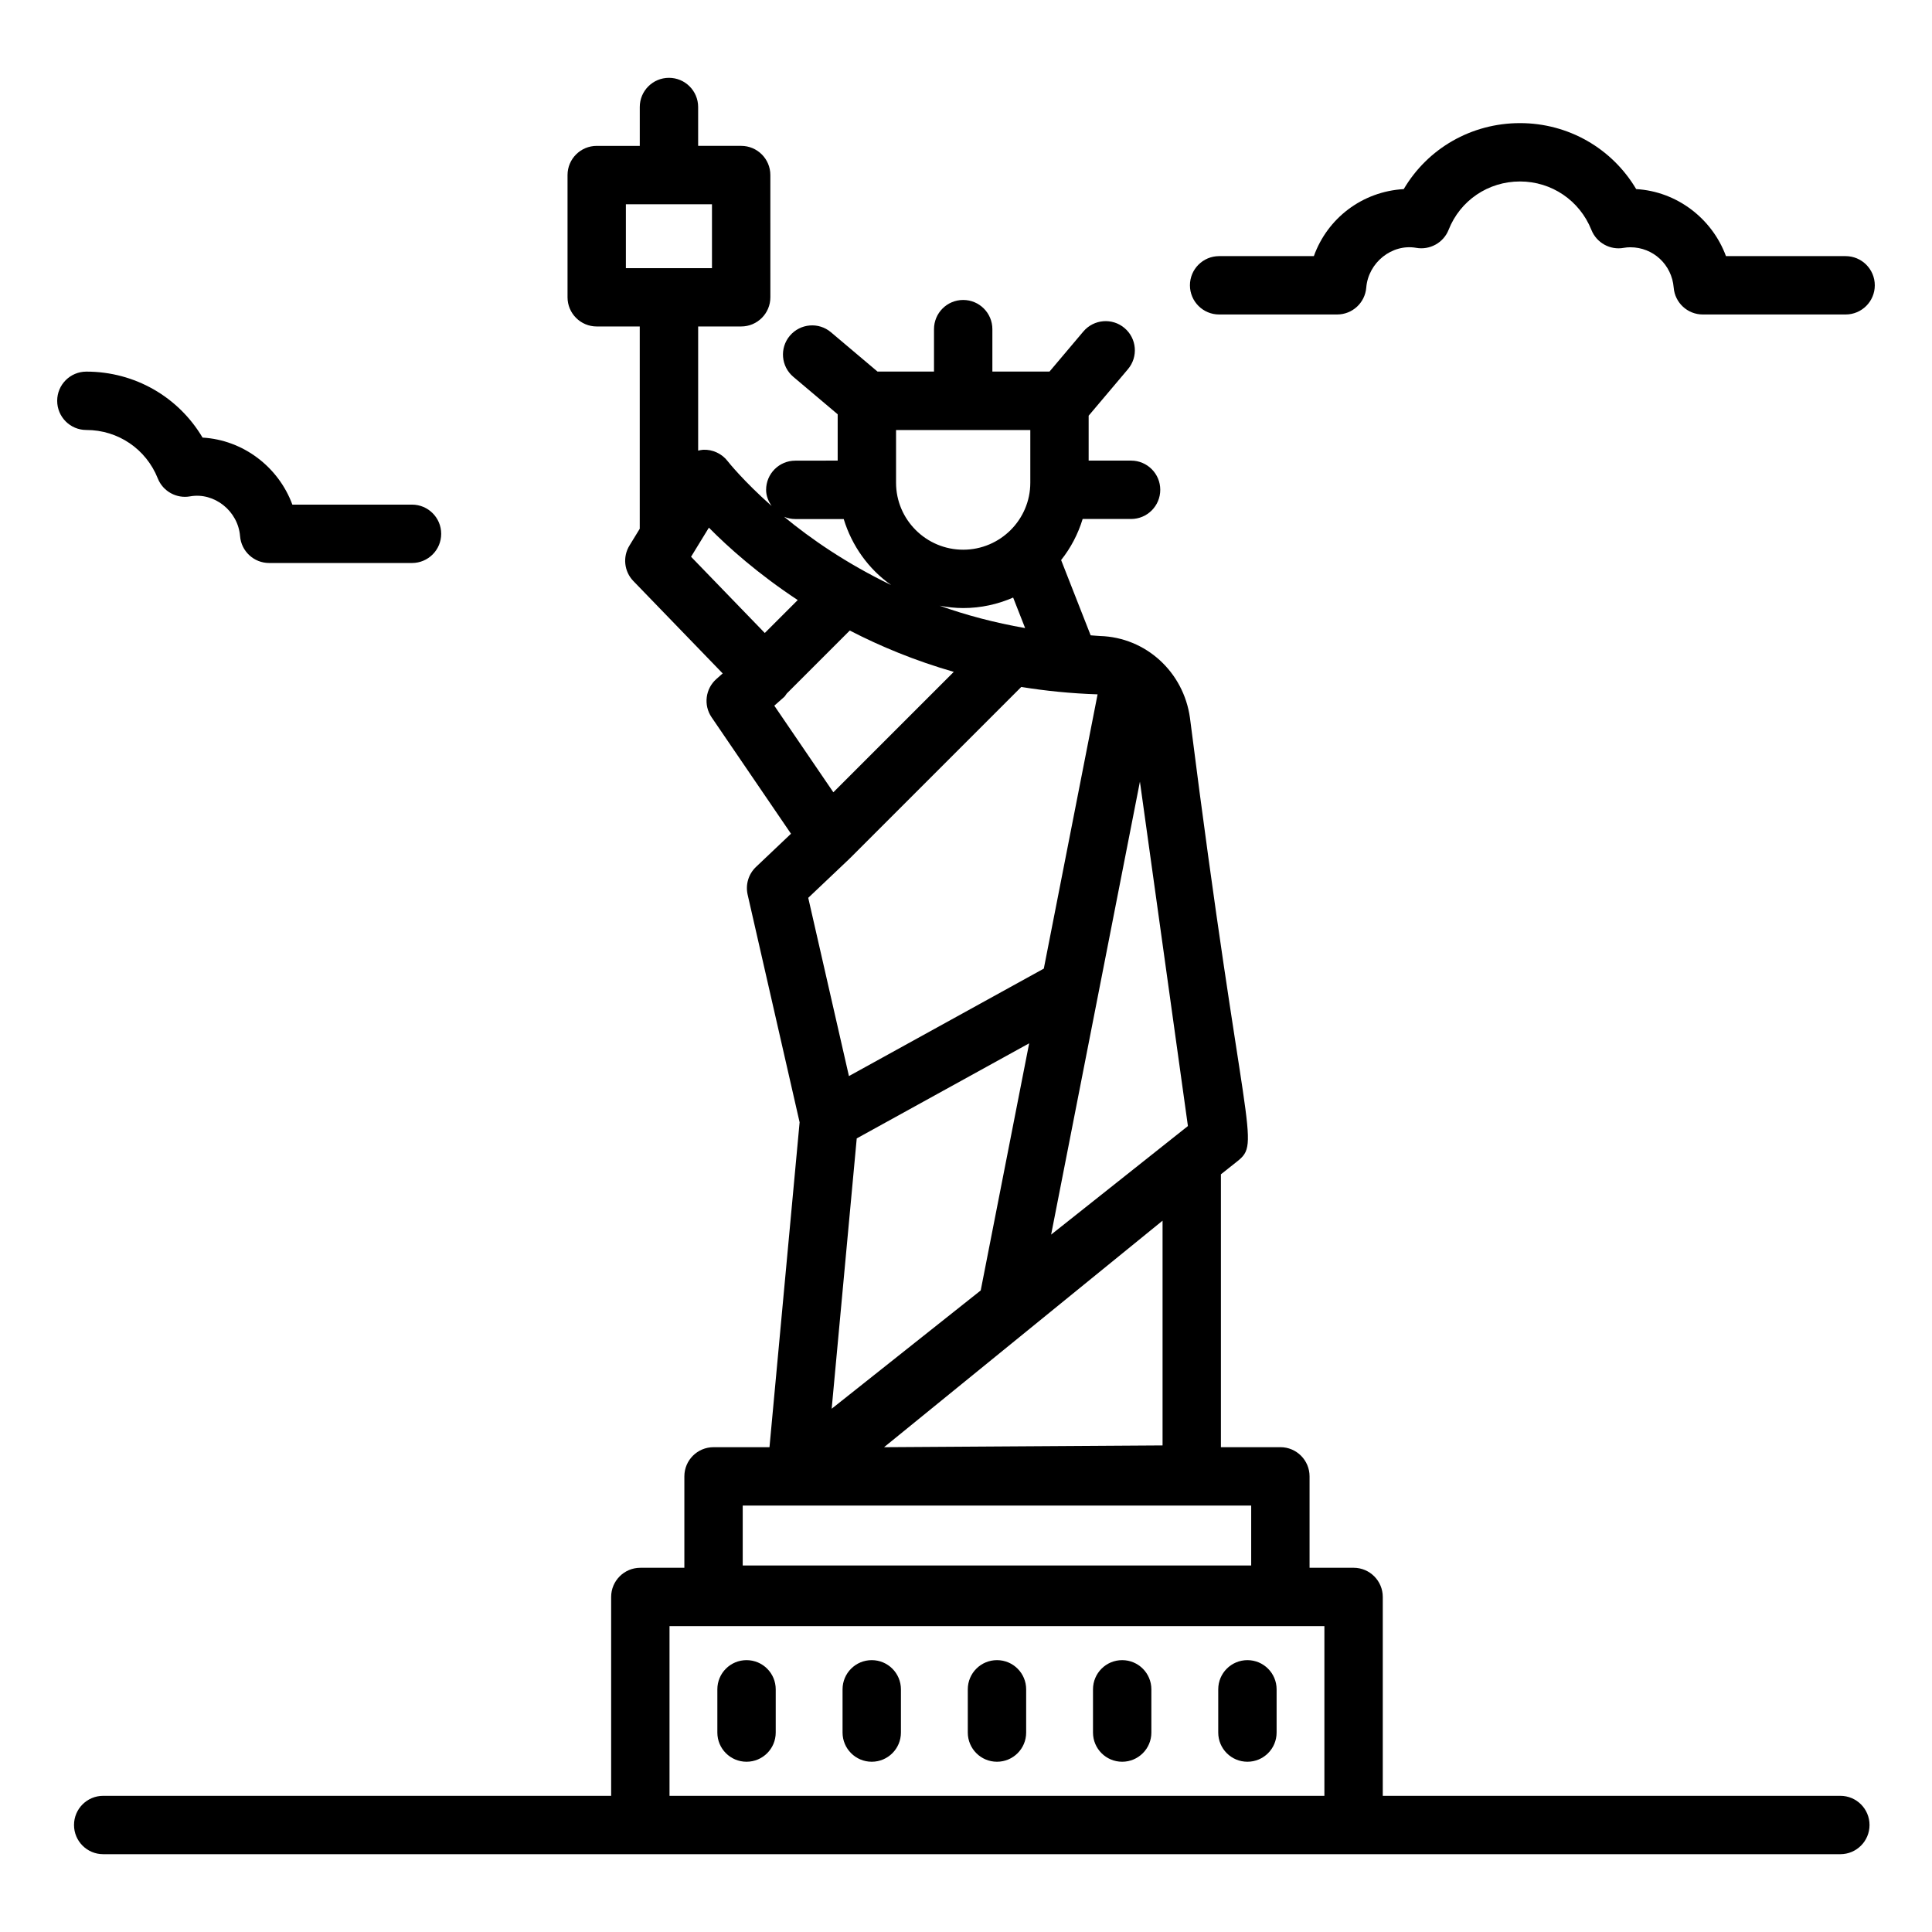 <?xml version="1.0" encoding="UTF-8"?>
<!-- Uploaded to: SVG Repo, www.svgrepo.com, Generator: SVG Repo Mixer Tools -->
<svg fill="#000000" width="800px" height="800px" version="1.1" viewBox="144 144 512 512" xmlns="http://www.w3.org/2000/svg">
 <g>
  <path d="m302.13 230.52h11.41v53.605l-2.723 4.449c-1.844 3.008-1.418 6.879 1.035 9.414l23.668 24.477-1.668 1.477c-2.922 2.582-3.465 6.93-1.27 10.148l21.039 30.859-9.273 8.797c-1.984 1.879-2.82 4.668-2.219 7.332l13.777 60.34-7.984 86.102h-14.824c-4.273 0-7.734 3.461-7.734 7.734v24.223h-11.668c-4.273 0-7.734 3.461-7.734 7.734v52.703l-134.61-0.004c-4.273 0-7.734 3.461-7.734 7.734 0 4.269 3.457 7.734 7.734 7.734h460.36c4.273 0 7.734-3.461 7.734-7.734 0-4.269-3.457-7.734-7.734-7.734h-121.26v-52.703c0-4.269-3.457-7.734-7.734-7.734h-11.668v-24.223c0-4.269-3.457-7.734-7.734-7.734h-15.758v-72.309l4.332-3.438c6.473-5.141 1.629-5.758-12.535-117.53-1.695-12.195-11.707-21.316-23.793-21.688-0.867-0.027-1.668-0.141-2.523-0.184l-7.828-19.945c2.551-3.211 4.481-6.875 5.707-10.887h12.832c4.273 0 7.734-3.461 7.734-7.734 0-4.269-3.457-7.734-7.734-7.734h-11.242v-11.902l10.422-12.34c2.754-3.266 2.344-8.145-0.926-10.898-3.254-2.754-8.129-2.34-10.898 0.918l-8.973 10.625h-15.141v-11.242c0-4.269-3.457-7.734-7.734-7.734-4.273 0-7.734 3.461-7.734 7.734v11.242h-14.969l-12.336-10.418c-3.254-2.758-8.129-2.34-10.898 0.918-2.754 3.266-2.344 8.145 0.926 10.898l11.75 9.922v12.273l-11.234 0.016c-4.273 0-7.734 3.461-7.734 7.734 0 1.621 0.613 3.039 1.465 4.281-7.519-6.656-11.504-11.691-11.625-11.852-1.543-2.035-4.074-3.18-6.535-3.047-0.453 0.023-0.883 0.129-1.312 0.227v-32.906h11.402c4.273 0 7.734-3.461 7.734-7.734l-0.004-32.391c0-4.269-3.457-7.734-7.734-7.734h-11.402v-10.297c0-4.269-3.457-7.734-7.734-7.734-4.273 0-7.734 3.461-7.734 7.734v10.301h-11.41c-4.273 0-7.734 3.461-7.734 7.734v32.391c0.004 4.266 3.461 7.731 7.734 7.731zm192.85 389.39h-173.55v-44.969h173.55zm-145.78-288.9 2.621-2.316c0.285-0.254 0.43-0.605 0.672-0.895l16.707-16.703c8.094 4.188 17.285 8 27.562 10.957l-31.914 31.91zm15.203 186.32 6.641-71.641 45.695-25.199-12.84 65.492zm56.219-116.64-51.645 28.48-10.785-47.234 10.852-10.293c0.027-0.027 0.039-0.062 0.066-0.09 0.023-0.023 0.059-0.031 0.082-0.055l45.453-45.449c6.41 1.035 13.141 1.727 20.227 1.957zm54.957 158.18h-134.75v-15.879h134.75zm-23.488-31.82c-0.754 0.004-78.77 0.508-73.809 0.477 7.547-6.137-27.34 22.238 73.809-60.035zm6.719-84.637c-0.758 0.602-37.004 29.379-36.25 28.77l23.531-120.04zm-65.781-137.9c2.019 0.387 4.094 0.629 6.227 0.629 4.707 0 9.176-1.012 13.238-2.781l3.176 8.086c-8.141-1.43-15.73-3.441-22.641-5.934zm-11.566-46.555h35.578v13.973c0 9.785-7.981 17.746-17.785 17.746-9.812 0-17.793-7.961-17.793-17.746zm-26.707 23.594h12.836c2.184 7.137 6.598 13.281 12.57 17.488-11.816-5.691-21.336-12.277-28.359-18.086 0.91 0.379 1.906 0.598 2.953 0.598zm-22.891 2.281c5.152 5.223 13.031 12.258 23.543 19.188l-8.73 8.73-19.539-20.203zm-22-85.699h22.816v16.926h-22.816z"/>
  <path d="m341.84 610.88c4.273 0 7.734-3.461 7.734-7.734v-11.457c0-4.269-3.457-7.734-7.734-7.734-4.273 0-7.734 3.461-7.734 7.734v11.457c0 4.273 3.461 7.734 7.734 7.734z"/>
  <path d="m375.02 610.88c4.273 0 7.734-3.461 7.734-7.734v-11.457c0-4.269-3.457-7.734-7.734-7.734-4.273 0-7.734 3.461-7.734 7.734v11.457c0.004 4.273 3.461 7.734 7.734 7.734z"/>
  <path d="m408.21 610.88c4.273 0 7.734-3.461 7.734-7.734v-11.457c0-4.269-3.457-7.734-7.734-7.734-4.273 0-7.734 3.461-7.734 7.734v11.457c0.004 4.273 3.461 7.734 7.734 7.734z"/>
  <path d="m441.39 610.88c4.273 0 7.734-3.461 7.734-7.734v-11.457c0-4.269-3.457-7.734-7.734-7.734-4.273 0-7.734 3.461-7.734 7.734v11.457c0 4.273 3.457 7.734 7.734 7.734z"/>
  <path d="m474.58 610.88c4.273 0 7.734-3.461 7.734-7.734v-11.457c0-4.269-3.457-7.734-7.734-7.734-4.273 0-7.734 3.461-7.734 7.734v11.457c0 4.273 3.461 7.734 7.734 7.734z"/>
  <path d="m467.08 227.34h31.281c4.031 0 7.379-3.09 7.711-7.109 0.543-6.676 6.816-11.68 13.234-10.551 3.59 0.645 7.227-1.332 8.586-4.769 3.07-7.789 10.5-12.82 18.922-12.82 8.387 0 15.816 5.043 18.93 12.848 1.367 3.43 5 5.41 8.57 4.742 0.559-0.102 1.145-0.152 1.734-0.152 6.066 0 11.008 4.602 11.5 10.703 0.332 4.016 3.68 7.109 7.711 7.109h37.848c4.273 0 7.734-3.461 7.734-7.734-0.004-4.269-3.461-7.731-7.734-7.731h-31.707c-3.656-9.934-12.969-17.133-23.793-17.766-6.394-10.777-17.953-17.484-30.789-17.484-12.887 0-24.453 6.707-30.812 17.488-11.016 0.637-20.223 7.731-23.82 17.762h-25.105c-4.273 0-7.734 3.461-7.734 7.734 0.004 4.266 3.461 7.731 7.734 7.731z"/>
  <path d="m166.89 257.95c8.395 0 15.824 5.043 18.93 12.844 1.359 3.426 4.992 5.402 8.562 4.746 6.383-1.145 12.711 3.863 13.238 10.547 0.324 4.016 3.68 7.113 7.711 7.113h37.855c4.273 0 7.734-3.461 7.734-7.734 0-4.269-3.457-7.734-7.734-7.734h-31.707c-3.656-9.934-12.969-17.133-23.801-17.766-6.383-10.777-17.945-17.484-30.789-17.484-4.273 0-7.734 3.461-7.734 7.734 0 4.273 3.457 7.734 7.734 7.734z"/>
 </g>
</svg>